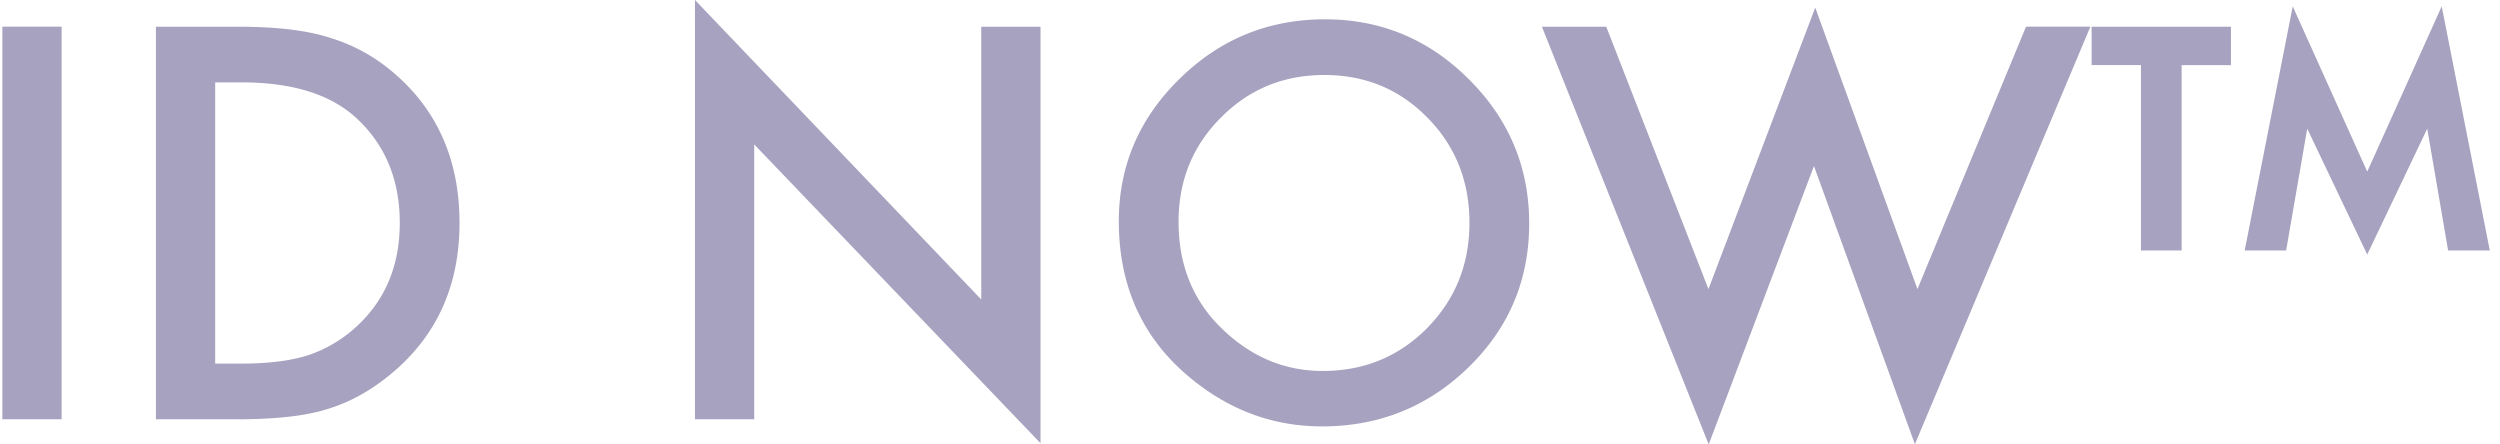 <svg width="135" height="24" fill="none" xmlns="http://www.w3.org/2000/svg"><path d="M3.327 1.442V22.64h-3.2V1.44h3.2zM8.42 22.64V1.443h4.45c2.132 0 3.816.21 5.052.631 1.327.412 2.53 1.112 3.611 2.1 2.188 1.996 3.281 4.619 3.281 7.868 0 3.259-1.14 5.895-3.418 7.909-1.145 1.006-2.344 1.707-3.598 2.1-1.171.394-2.832.59-4.984.59H8.421zm3.2-3.006h1.442c1.437 0 2.631-.151 3.583-.453a7.274 7.274 0 0 0 2.581-1.524c1.575-1.437 2.362-3.31 2.362-5.616 0-2.325-.778-4.21-2.334-5.657-1.4-1.29-3.465-1.935-6.192-1.935H11.62v15.185zm25.908 3.006V0l15.46 16.174V1.442h3.2v22.49L40.727 7.798V22.64h-3.2zm22.888-10.695c0-2.984 1.094-5.547 3.282-7.689 2.178-2.142 4.796-3.213 7.853-3.213 3.02 0 5.611 1.08 7.771 3.24 2.17 2.16 3.254 4.756 3.254 7.786 0 3.048-1.089 5.633-3.267 7.757-2.188 2.133-4.829 3.2-7.922 3.2-2.737 0-5.195-.948-7.374-2.843-2.398-2.096-3.597-4.842-3.597-8.238zm3.227.041c0 2.343.787 4.27 2.361 5.78 1.566 1.51 3.373 2.266 5.424 2.266 2.224 0 4.1-.769 5.629-2.307 1.529-1.556 2.293-3.45 2.293-5.684 0-2.26-.755-4.155-2.265-5.684-1.502-1.538-3.36-2.307-5.575-2.307-2.206 0-4.069.77-5.588 2.307-1.52 1.52-2.28 3.396-2.28 5.63zM86.737 1.442l5.52 14.169 5.766-15.2 5.519 15.2 5.863-14.17h3.474l-9.474 22.545-5.451-15.02L92.27 24 83.263 1.442h3.474zm31.071 2.073v10.009h-2.197V3.514h-2.664V1.443h7.524v2.073h-2.663zm3.405 10.009l2.595-13.18 4.022 8.924 4.023-8.925 2.595 13.181h-2.251l-1.126-6.577-3.241 6.797-3.24-6.797-1.139 6.577h-2.238z" fill="#A6A2BF"/></svg>